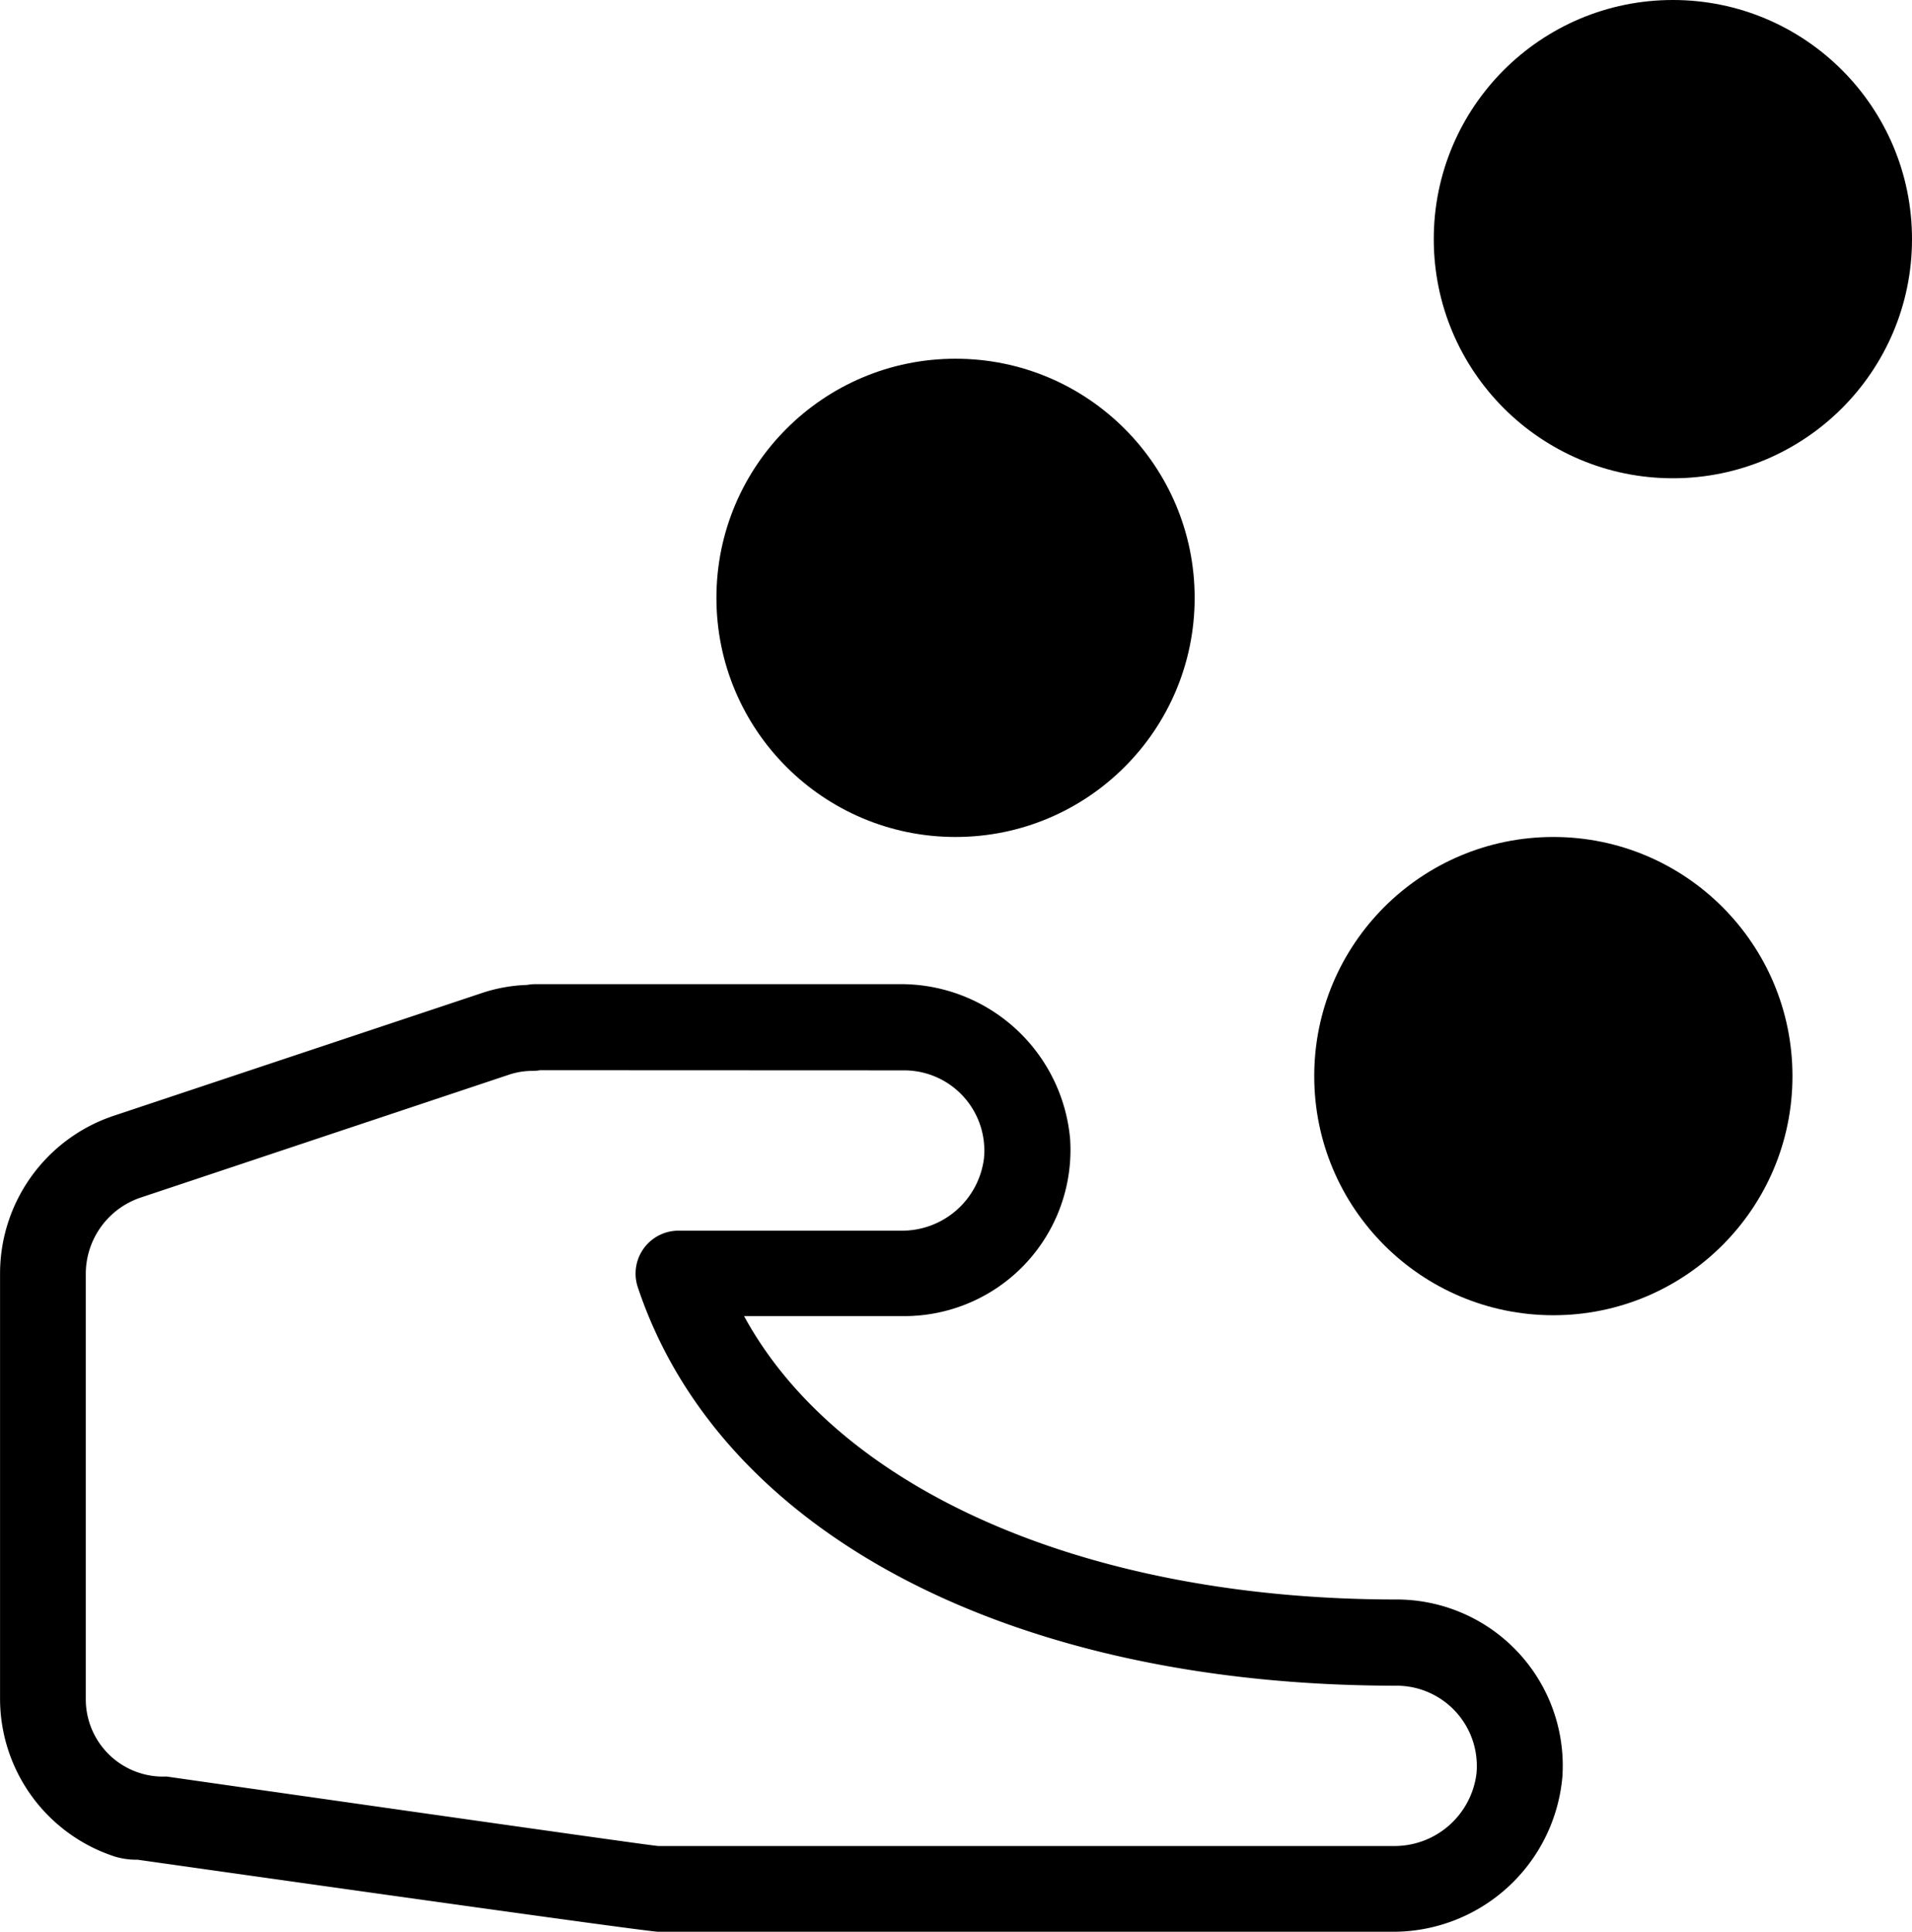 <svg xmlns="http://www.w3.org/2000/svg" width="37.286" height="37.669" viewBox="0 0 37.286 37.669">
  <g id="Group_18728" data-name="Group 18728" transform="translate(0 0.001)">
    <g id="Icon-10" transform="translate(0 19.194)">
      <path id="Path_9878" data-name="Path 9878" d="M2289.269,1895.608a3.315,3.315,0,0,1-3.343,3.014h-14.286c-.257,0-10.156-1.4-10.156-1.4a1.414,1.414,0,0,1-.452-.065,3.244,3.244,0,0,1-2.231-3.073v-8.3a3.247,3.247,0,0,1,2.215-3.07l7.2-2.4a3.112,3.112,0,0,1,.862-.149.83.83,0,0,1,.159-.016h7.086a3.316,3.316,0,0,1,3.343,3.015,3.242,3.242,0,0,1-3.229,3.46h-3.128c1.847,3.391,6.67,5.525,12.728,5.525A3.241,3.241,0,0,1,2289.269,1895.608Z" transform="translate(-2258.801 -1880.148)" fill="none"/>
    </g>
    <g id="Icon-10-2" data-name="Icon-10" transform="translate(0.001 19.194)">
      <path id="Path_9879" data-name="Path 9879" d="M2285.926,1898.622h-14.285c-.256,0-10.156-1.405-10.156-1.405a1.45,1.45,0,0,1-.452-.064,3.239,3.239,0,0,1-2.23-3.072v-8.3a3.245,3.245,0,0,1,2.215-3.07l7.2-2.4a3.108,3.108,0,0,1,.863-.152.845.845,0,0,1,.158-.015h7.087a3.313,3.313,0,0,1,3.344,3.015,3.24,3.24,0,0,1-3.229,3.458h-3.129c1.849,3.393,6.673,5.526,12.729,5.526a3.241,3.241,0,0,1,3.229,3.459A3.314,3.314,0,0,1,2285.926,1898.622Zm-16.591-16.8a.87.87,0,0,1-.149.013,1.443,1.443,0,0,0-.445.07l-7.194,2.4a1.57,1.57,0,0,0-1.072,1.484v8.291a1.507,1.507,0,0,0,1.575,1.515s9.467,1.355,9.589,1.355h14.33a1.611,1.611,0,0,0,1.625-1.407,1.565,1.565,0,0,0-1.555-1.719c-7.536,0-13.205-2.979-14.8-7.773a.837.837,0,0,1,.794-1.1h4.332a1.61,1.61,0,0,0,1.625-1.407,1.564,1.564,0,0,0-1.555-1.719Zm.11-.028h0Z" transform="translate(-2258.803 -1880.148)"/>
    </g>
    <ellipse id="Oval-4" cx="4.663" cy="4.663" rx="4.663" ry="4.663" transform="translate(27.96 -0.001)"/>
    <ellipse id="Oval-5" cx="4.663" cy="4.663" rx="4.663" ry="4.663" transform="translate(13.971 6.994)"/>
    <ellipse id="Oval-6" cx="4.663" cy="4.663" rx="4.663" ry="4.663" transform="translate(25.629 16.32)"/>
  </g>
</svg>

